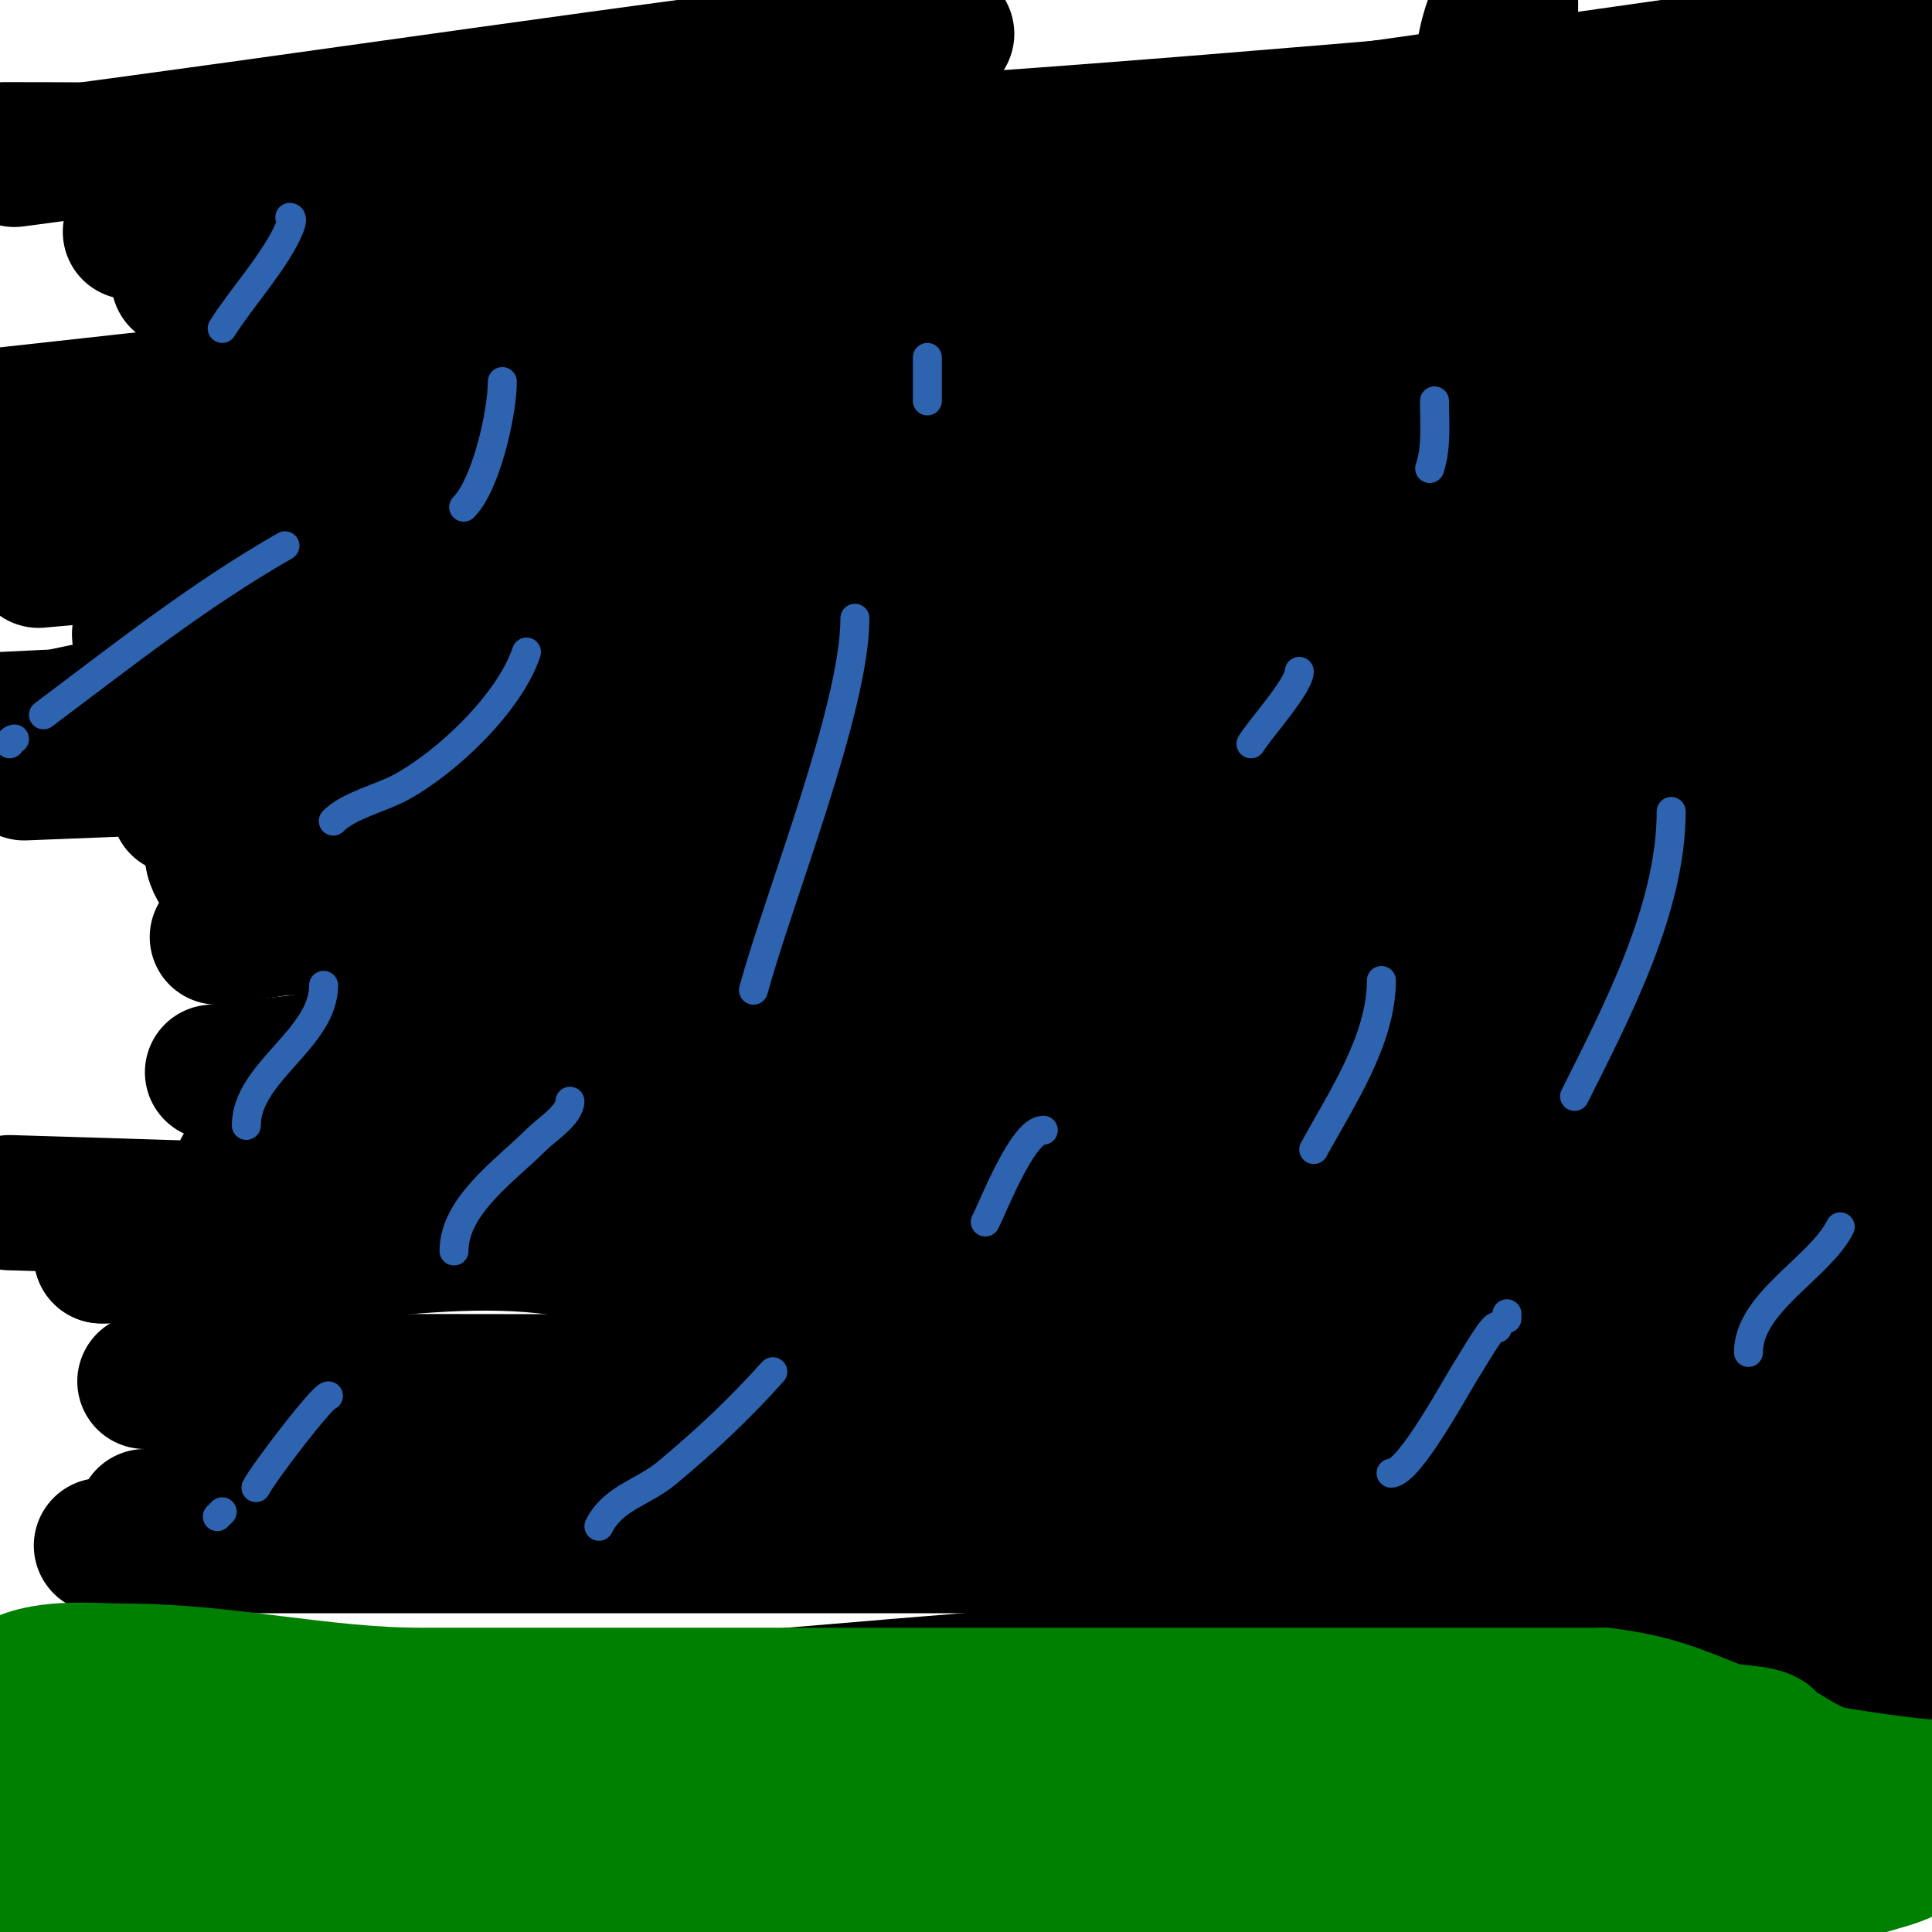 <svg viewBox='0 0 400 400' version='1.1' xmlns='http://www.w3.org/2000/svg' xmlns:xlink='http://www.w3.org/1999/xlink'><g fill='none' stroke='#000000' stroke-width='28' stroke-linecap='round' stroke-linejoin='round'><path d='M148,83c-28.795,9.598 -62.013,6.884 -92,11c-8.035,1.103 -15.952,2.994 -24,4c-5.302,0.663 -10.693,0.376 -16,1c-0.468,0.055 -1.471,1 -1,1c7.321,0 60.256,-15.805 61,-16c63.292,-16.614 126.347,-35.224 191,-46c12.602,-2.1 25.323,-3.415 38,-5c8.657,-1.082 17.324,-2.087 26,-3c3.992,-0.42 7.994,-0.75 12,-1c1.372,-0.086 5.229,0.385 4,1c-4.917,2.459 -10.6,2.971 -16,4c-38.747,7.38 -81.089,11.228 -119,16c-18.009,2.267 -36,4.667 -54,7'/><path d='M59,63c95.878,-14.31 192.096,-25.896 288,-40'/><path d='M378,1'/><path d='M1,31c55,0 110.033,1.895 165,0c37.493,-1.293 132.557,-9.758 171,-13'/><path d='M196,7c-64.507,7.702 -128.592,17.553 -193,26'/><path d='M27,48c51.333,-1.333 102.709,-1.518 154,-4c43.075,-2.084 147.622,-13.586 190,-18'/><path d='M366,11c-109.714,15.673 -219.373,30.556 -329,47'/><path d='M54,82c88.118,-1.075 175.963,-4.087 264,-8'/><path d='M333,66c-45.333,1 -90.709,0.811 -136,3c-86.465,4.179 -121.598,8.753 -197,17'/><path d='M163,93c59.748,-6.639 119.423,-13.967 179,-22'/><path d='M377,74c-109.386,1.919 -219.163,6.796 -328,18'/><path d='M57,116c25.333,-1 50.729,-0.96 76,-3c86.526,-6.987 172.954,-21.732 259,-33'/><path d='M332,85c-107.529,9.293 -215.31,14.455 -323,22'/><path d='M8,116c130.522,-11.688 260.509,-29.453 391,-42'/><path d='M315,94c-85.049,11.937 -170.151,23.742 -255,37'/><path d='M0,149c85.984,-4.372 171.917,-6 258,-6c22.667,0 45.333,0 68,0c8.333,0 16.915,-2.021 25,0c1.94,0.485 1.249,4.438 0,6c-3.8,4.75 -11.971,2.196 -18,3c-10.328,1.377 -20.701,2.426 -31,4c-13.705,2.094 -27.3,4.869 -41,7c-34.609,5.384 -69.333,10.003 -104,15c-37.327,5.38 -74.667,10.667 -112,16'/><path d='M58,188c108.875,-12.292 216.947,-30.446 326,-41'/><path d='M377,158c-96.709,13.274 -191.477,30.122 -288,47'/><path d='M125,204c46.333,-6.667 92.565,-14.082 139,-20c41.301,-5.264 82.841,-8.722 124,-15'/><path d='M339,183c-98.104,14.534 -196.456,27.874 -295,39'/><path d='M50,242c23.509,0 119.832,0.343 144,-1c24.407,-1.356 48.63,-5.085 73,-7c41.009,-3.222 82.099,-5.618 123,-10'/><path d='M316,226c-71.009,1.145 -141.982,1 -213,1'/><path d='M2,249c49.016,1.442 91.795,3.367 141,2c67.478,-1.874 134.135,-10.509 201,-19'/><path d='M386,217c-74.534,7.605 -148.498,20.387 -223,28c-47.256,4.829 -94.727,7.339 -142,12'/><path d='M30,286c103.085,0 205.971,0.747 309,-2'/><path d='M384,294c-21.015,2.802 -77.564,10.612 -97,12c-85.286,6.092 -171.529,6.599 -257,8'/><path d='M21,320c125.667,0 251.333,0 377,0'/><path d='M362,336c-104.509,7.334 -208.817,14.78 -313,26'/><path d='M205,385l82,0'/><path d='M389,382c-119.667,0 -239.333,0 -359,0'/><path d='M13,364c101.208,-4.977 202.688,-6.671 304,-9'/><path d='M241,346c-70.139,12.377 -139.07,27.087 -207,49'/><path d='M28,397c117.517,-35.255 241.204,-48.069 362,-67'/><path d='M146,353c-41.667,6.333 -83.438,12.012 -125,19c-3.945,0.663 8,0.041 12,0c93.334,-0.959 186.667,-2 280,-3'/><path d='M399,399'/><path d='M380,364c-16.936,2.419 -33.888,6.185 -51,7c-5.758,0.274 -15,0 -15,0c0,0 11.029,-4.029 12,-5'/><path d='M326,360c0,-3.98 11.455,-3.937 15,-5c7.173,-2.152 17.732,-8.423 25,-6c7.051,2.35 11.896,9 20,9'/><path d='M386,358c7.987,0 6,-21.405 6,-28c0,-23.369 -3.592,-47.668 -1,-71c1.411,-12.703 4,-25.188 4,-38'/><path d='M395,221c5.001,-35.007 2,-73.118 2,-109c0,-15.002 3.232,-41.073 0,-54c-1.491,-5.965 -3,-13.084 -3,-19'/><path d='M394,39c-1.333,-11 -2.742,-21.991 -4,-33c-0.114,-0.994 1,-3 0,-3c-4.831,0 -11.404,20.361 -12,22c-3.312,9.108 -13.933,43.741 -14,44c-3.257,12.528 -5.399,25.32 -8,38c-2.278,11.104 -4.033,26.713 -5,38c-2.579,30.094 -1.121,59.933 -3,90c-0.359,5.745 0.138,13.308 -1,19c-0.606,3.03 -2.356,5.782 -3,9c-0.092,0.462 -1.037,1.47 -1,1c2.336,-29.695 5.063,-59.359 8,-89c0.73,-7.365 2,-14.667 3,-22'/><path d='M354,153c10.667,-44 20.793,-88.134 32,-132c0.595,-2.329 1.85,-4.925 4,-6c1.745,-0.873 1.871,2.443 2,3c0.764,3.312 1.381,6.657 2,10c4.808,25.965 4.629,52.637 5,79c1.234,87.607 -14.473,172.557 -32,258'/><path d='M342,362c8.151,-57.055 16.241,-114.064 25,-171c2.992,-19.448 2.778,-39.67 6,-59c0.904,-5.423 3.502,-10.525 4,-16c0.121,-1.328 0,-2.667 0,-4c0,-0.667 0,-2.667 0,-2c0,62 0,124 0,186c0,16.667 -0.463,33.34 0,50c0.13,4.677 0.777,9.327 1,14c0.127,2.664 -0.523,10.615 0,8c4.049,-20.246 3.807,-42.723 5,-63c2.864,-48.681 4.439,-97.229 5,-146c0.313,-27.254 -1.009,-54.748 0,-82c0.25,-6.758 1.158,-14.265 2,-21c0.251,-2.012 1,-3.972 1,-6c0,-1.667 0,-6.667 0,-5c0,3.667 0,7.333 0,11'/><path d='M391,56c-15,110.333 -29.955,220.673 -45,331c-0.27,1.982 0,-4 0,-6c0,-3.667 0,-7.333 0,-11c0,-6 0,-12 0,-18c0,-21.667 0,-43.333 0,-65c0,-56.529 3.432,-112.663 8,-169c2.334,-28.78 2.403,-29.822 6,-55c0.62,-4.34 1.541,-8.64 2,-13c0.244,-2.321 0.592,-9.257 0,-7c-9.082,34.645 -17.741,69.402 -27,104c-6.818,25.477 -15.288,50.495 -22,76c-3.313,12.588 -5.843,25.372 -9,38c-4.922,19.686 5.292,59 -15,59c-3.018,0 -1,-5.982 -1,-9c0,-3.667 0,-7.333 0,-11c0,-23.667 0,-47.333 0,-71c0,-66.074 8.087,-130.637 17,-196'/><path d='M305,33c2,-11 0.248,-23.413 6,-33c3.944,-6.574 0,15.333 0,23c0,7.333 0.359,14.675 0,22c-1.975,40.352 -3.937,80.715 -7,121c-3.608,47.46 -12.319,94.606 -17,142c-1.252,12.675 -2.93,25.308 -4,38c-1.263,14.98 -2.022,29.999 -3,45c-0.022,0.333 0,1.333 0,1c0,-8.672 3.083,-16.377 4,-25c7.612,-71.552 17.496,-142.723 28,-214c3.939,-26.728 8.713,-53.326 13,-80c1.93,-12.011 3.724,-24.049 6,-36c0.441,-2.315 0.708,-4.661 1,-7c0.083,-0.662 -0.471,-2.471 0,-2c3.82,3.82 -0.619,24.993 -1,28c-6.977,55.043 -12.988,111.39 -23,166c-2.758,15.046 -7.159,29.814 -9,45c-0.563,4.645 -0.368,9.364 -1,14c-0.371,2.724 -2,10.749 -2,8'/><path d='M296,289c12.333,-86.333 24.435,-172.7 37,-259c0.107,-0.738 0.255,-2 1,-2c1.333,0 0,2.667 0,4c0,12.667 0.408,25.34 0,38c-0.908,28.151 -6.967,56.219 -11,84c-3.924,27.031 -7.941,54.341 -14,81c-2.76,12.145 -6.642,24.007 -10,36c-1.679,5.997 -3.6,11.932 -5,18c-0.474,2.054 -1.057,4.114 -2,6c-0.149,0.298 0,1.333 0,1c0,-10.683 6.166,-24.84 10,-34c16.585,-39.62 40.378,-77.704 61,-115c4.622,-8.358 9.65,-16.497 14,-25c2.991,-5.845 5.064,-12.127 8,-18c1.075,-2.15 1.939,-7.237 4,-6c2.588,1.553 1.159,5.986 1,9c-0.716,13.609 -6.452,31.099 -10,44c-3.997,14.534 -9.43,28.636 -14,43'/><path d='M366,194c-12.333,30.667 -24.432,61.429 -37,92c-0.253,0.617 0,-1.333 0,-2c0,-1.667 0,-3.333 0,-5c0,-8.333 0,-16.667 0,-25c0,-21.667 0,-43.333 0,-65c0,-11 0,-22 0,-33c0,-3 0,-12 0,-9c0,32.197 -13.731,64.288 -22,95c-3.129,11.621 -5.153,21.921 -10,33c-0.896,2.049 -2.17,3.924 -3,6c-0.51,1.276 -0.49,2.724 -1,4c-0.277,0.692 -1.236,2.707 -1,2c1.632,-4.897 4.621,-8.243 7,-13'/><path d='M299,274c1,-2.333 2.384,-4.537 3,-7c0.333,-1.333 -2.626,-1 -4,-1c-3.018,0 -5.987,-0.812 -9,-1c-19.825,-1.239 -40.142,0 -60,0c-23.295,0 -47.764,2.112 -71,0c-15.183,-1.38 -29.898,-5.322 -45,-7c-15.814,-1.757 -32.384,0.438 -48,2c-14.347,1.435 -29.582,0 -44,0'/><path d='M21,260c69.663,-15.292 139.01,-34.13 210,-41c19.262,-1.864 39.025,-1.628 58,-4c7.662,-0.958 13.855,-4.959 21,-7c7.861,-2.246 14.372,-3.533 22,-7c2.989,-1.359 6.064,-2.532 9,-4c0.667,-0.333 2.745,-0.974 2,-1c-57.989,-2.023 -115.988,-3.804 -174,-5c-29.815,-0.615 -60.151,5.487 -90,3c-6.497,-0.541 -12.523,-2 -19,-2'/><path d='M60,192c-5.333,-5.667 -17.368,-9.339 -16,-17c1.389,-7.779 13.628,-8.155 21,-11c68.635,-26.481 125.499,-45.069 196,-57c27.664,-4.682 55.317,-9.429 83,-14c13.718,-2.265 27.242,-4.28 41,-6c2.995,-0.374 5.989,-0.785 9,-1c1.995,-0.142 8,0 6,0c-60.192,0 -108.199,6.518 -177,15c-30.366,3.744 -85.059,18.725 -115,26c-31.198,7.581 -62.575,14.423 -94,21'/><path d='M5,160c69.697,-2.63 139.264,-6.378 209,-8c20.997,-0.488 41.997,-1 63,-1c7.341,0 14.759,0.207 22,-1c1.644,-0.274 -3.333,0 -5,0c-4.667,0 -9.333,0 -14,0c-11.667,0 -23.334,-0.146 -35,0c-15.003,0.188 -30.017,0.22 -45,1c-17.029,0.887 -34.02,2.428 -51,4c-17.48,1.618 -93.861,10.021 -112,12'/><path d='M43,154c60.272,-14.804 121.051,-28.238 182,-40c6.809,-1.314 76.737,-12.748 91,-15c6.659,-1.051 13.378,-1.739 20,-3c0.463,-0.088 1.333,-0.667 1,-1c-2.828,-2.828 -8,0 -12,0c-5.333,0 -10.667,0 -16,0c-9.667,0 -19.353,-0.613 -29,0c-61.668,3.915 -124.154,15.509 -185,26c-15.284,2.635 -30.554,5.596 -46,7c-4.5,0.409 -18.882,0.763 -20,3c-0.894,1.789 4,0 6,0c4.667,0 9.333,0 14,0c27.051,0 54.013,-3.13 81,-5c55.054,-3.816 110.82,-5.407 166,-6c12.999,-0.14 26,0 39,0c8,0 16,0 24,0c3.333,0 10,0 10,0c0,0 -7.335,-0.125 -11,0c-26.337,0.898 -52.695,1.422 -79,3c-40.372,2.422 -80.667,6 -121,9'/><path d='M158,132c-26.667,0 -105.422,8.05 -80,0c27.909,-8.838 193.823,-24.845 238,-28c23.359,-1.669 70,17.419 70,-6'/></g>
<g fill='none' stroke='#008000' stroke-width='28' stroke-linecap='round' stroke-linejoin='round'><path d='M12,369c20.996,0 42.896,-1.359 62,-9c3.338,-1.335 11.696,-0.339 15,-1c30.924,-6.185 61.512,-7 93,-7'/><path d='M182,352c33.35,0 74.312,-0.448 107,5c7.636,1.273 15.156,4.216 23,5c13.67,1.367 28.194,0 42,0c3.479,0 13.185,-0.876 16,1c5.914,3.943 14.989,6.995 21,10'/><path d='M391,373c11.507,11.507 4.015,10.662 -9,15c-7.01,2.337 -13.635,4.079 -21,5c-43.258,5.407 -89.409,3 -134,3'/><path d='M227,396c-66.669,0 -133.235,2 -200,2'/><path d='M27,398c-9.819,0 -19.911,-8.911 -27,-16'/><path d='M2,349c6.485,-4.323 16.323,-3 24,-3c20.594,0 40.61,5 61,5c81.667,0 163.333,0 245,0'/><path d='M332,351c10.333,1.292 14.734,3.294 24,7c1.879,0.752 8.627,0.627 10,2c1.312,1.312 0.319,3.213 3,5c2.198,1.466 26.623,5 31,5'/><path d='M400,370c-15.464,11.598 -31.972,20.789 -50,28'/><path d='M130,399c-23.406,-7.802 -49.331,-15.238 -74,-17c-3.166,-0.226 -35.047,-4.024 -37,-5c-1.343,-0.672 7.398,-1 8,-1c5.667,0 11.333,0 17,0c16.59,0 33.436,0.828 50,0c39.177,-1.959 77.179,-10.118 116,-14c14.669,-1.467 30.244,0 45,0'/><path d='M255,362c16.667,0 33.462,2.067 50,0c10.614,-1.327 19.447,-3 30,-3c8.936,0 20.565,6.565 26,12c1.434,1.434 4.033,0.508 6,1c0.97,0.243 4,0 3,0c-9.857,0 -22.263,2.502 -32,4c-5.313,0.817 -10.669,2.408 -16,3c-9.358,1.04 -19.548,0 -29,0'/><path d='M293,379c-25.2,0.663 -66.371,3.702 -97,2c-10.889,-0.605 -21.178,-2.544 -31,-5c-3.274,-0.818 -7.886,1.245 -11,0c-1.384,-0.554 -2.586,-1.529 -4,-2c-0.949,-0.316 -4,0 -3,0c5.006,0 10.597,-2.46 16,-3c1.132,-0.113 11.879,-1 10,-1'/></g>
<g fill='none' stroke='#2d63af' stroke-width='6' stroke-linecap='round' stroke-linejoin='round'><path d='M60,45c0.667,0 0.248,1.381 0,2c-2.679,6.698 -10.077,14.723 -14,21'/><path d='M104,79c0,6.501 -3.362,21.362 -8,26'/><path d='M192,74c0,3 0,6 0,9'/><path d='M297,83c0,4.679 0.479,9.562 -1,14'/><path d='M346,168c0,20.035 -11.15,41.301 -20,59'/><path d='M286,203c0,12.32 -8.332,24.608 -14,35'/><path d='M269,139c0,3.012 -8.452,12.291 -10,15'/><path d='M177,128c0,18.598 -15.669,57.455 -21,77'/><path d='M216,234c-4.306,0 -10.579,16.336 -12,19'/><path d='M312,272l0,1'/><path d='M310,275c0,-2.358 -5.301,6.952 -6,8c-2.37,3.554 -12.116,22 -16,22'/><path d='M381,254c-4.245,8.49 -19,15.636 -19,26'/><path d='M109,135c-3.481,10.444 -16.289,22.703 -26,28c-4.106,2.239 -10.699,3.699 -14,7'/><path d='M59,113c-17.838,10.193 -33.588,22.691 -50,35'/><path d='M3,153c-0.471,0 -1,0.529 -1,1'/><path d='M67,204c0,11.078 -16,17.994 -16,29'/><path d='M118,228c0,2.819 -4.958,5.958 -7,8c-6.327,6.327 -17,13.625 -17,23'/><path d='M160,284c-7.302,8.113 -13.908,14.256 -22,21c-4.816,4.013 -11.045,5.091 -14,11'/><path d='M68,289c-1.248,0 -13.555,16.11 -15,19'/><path d='M46,313l-1,1'/></g>
</svg>